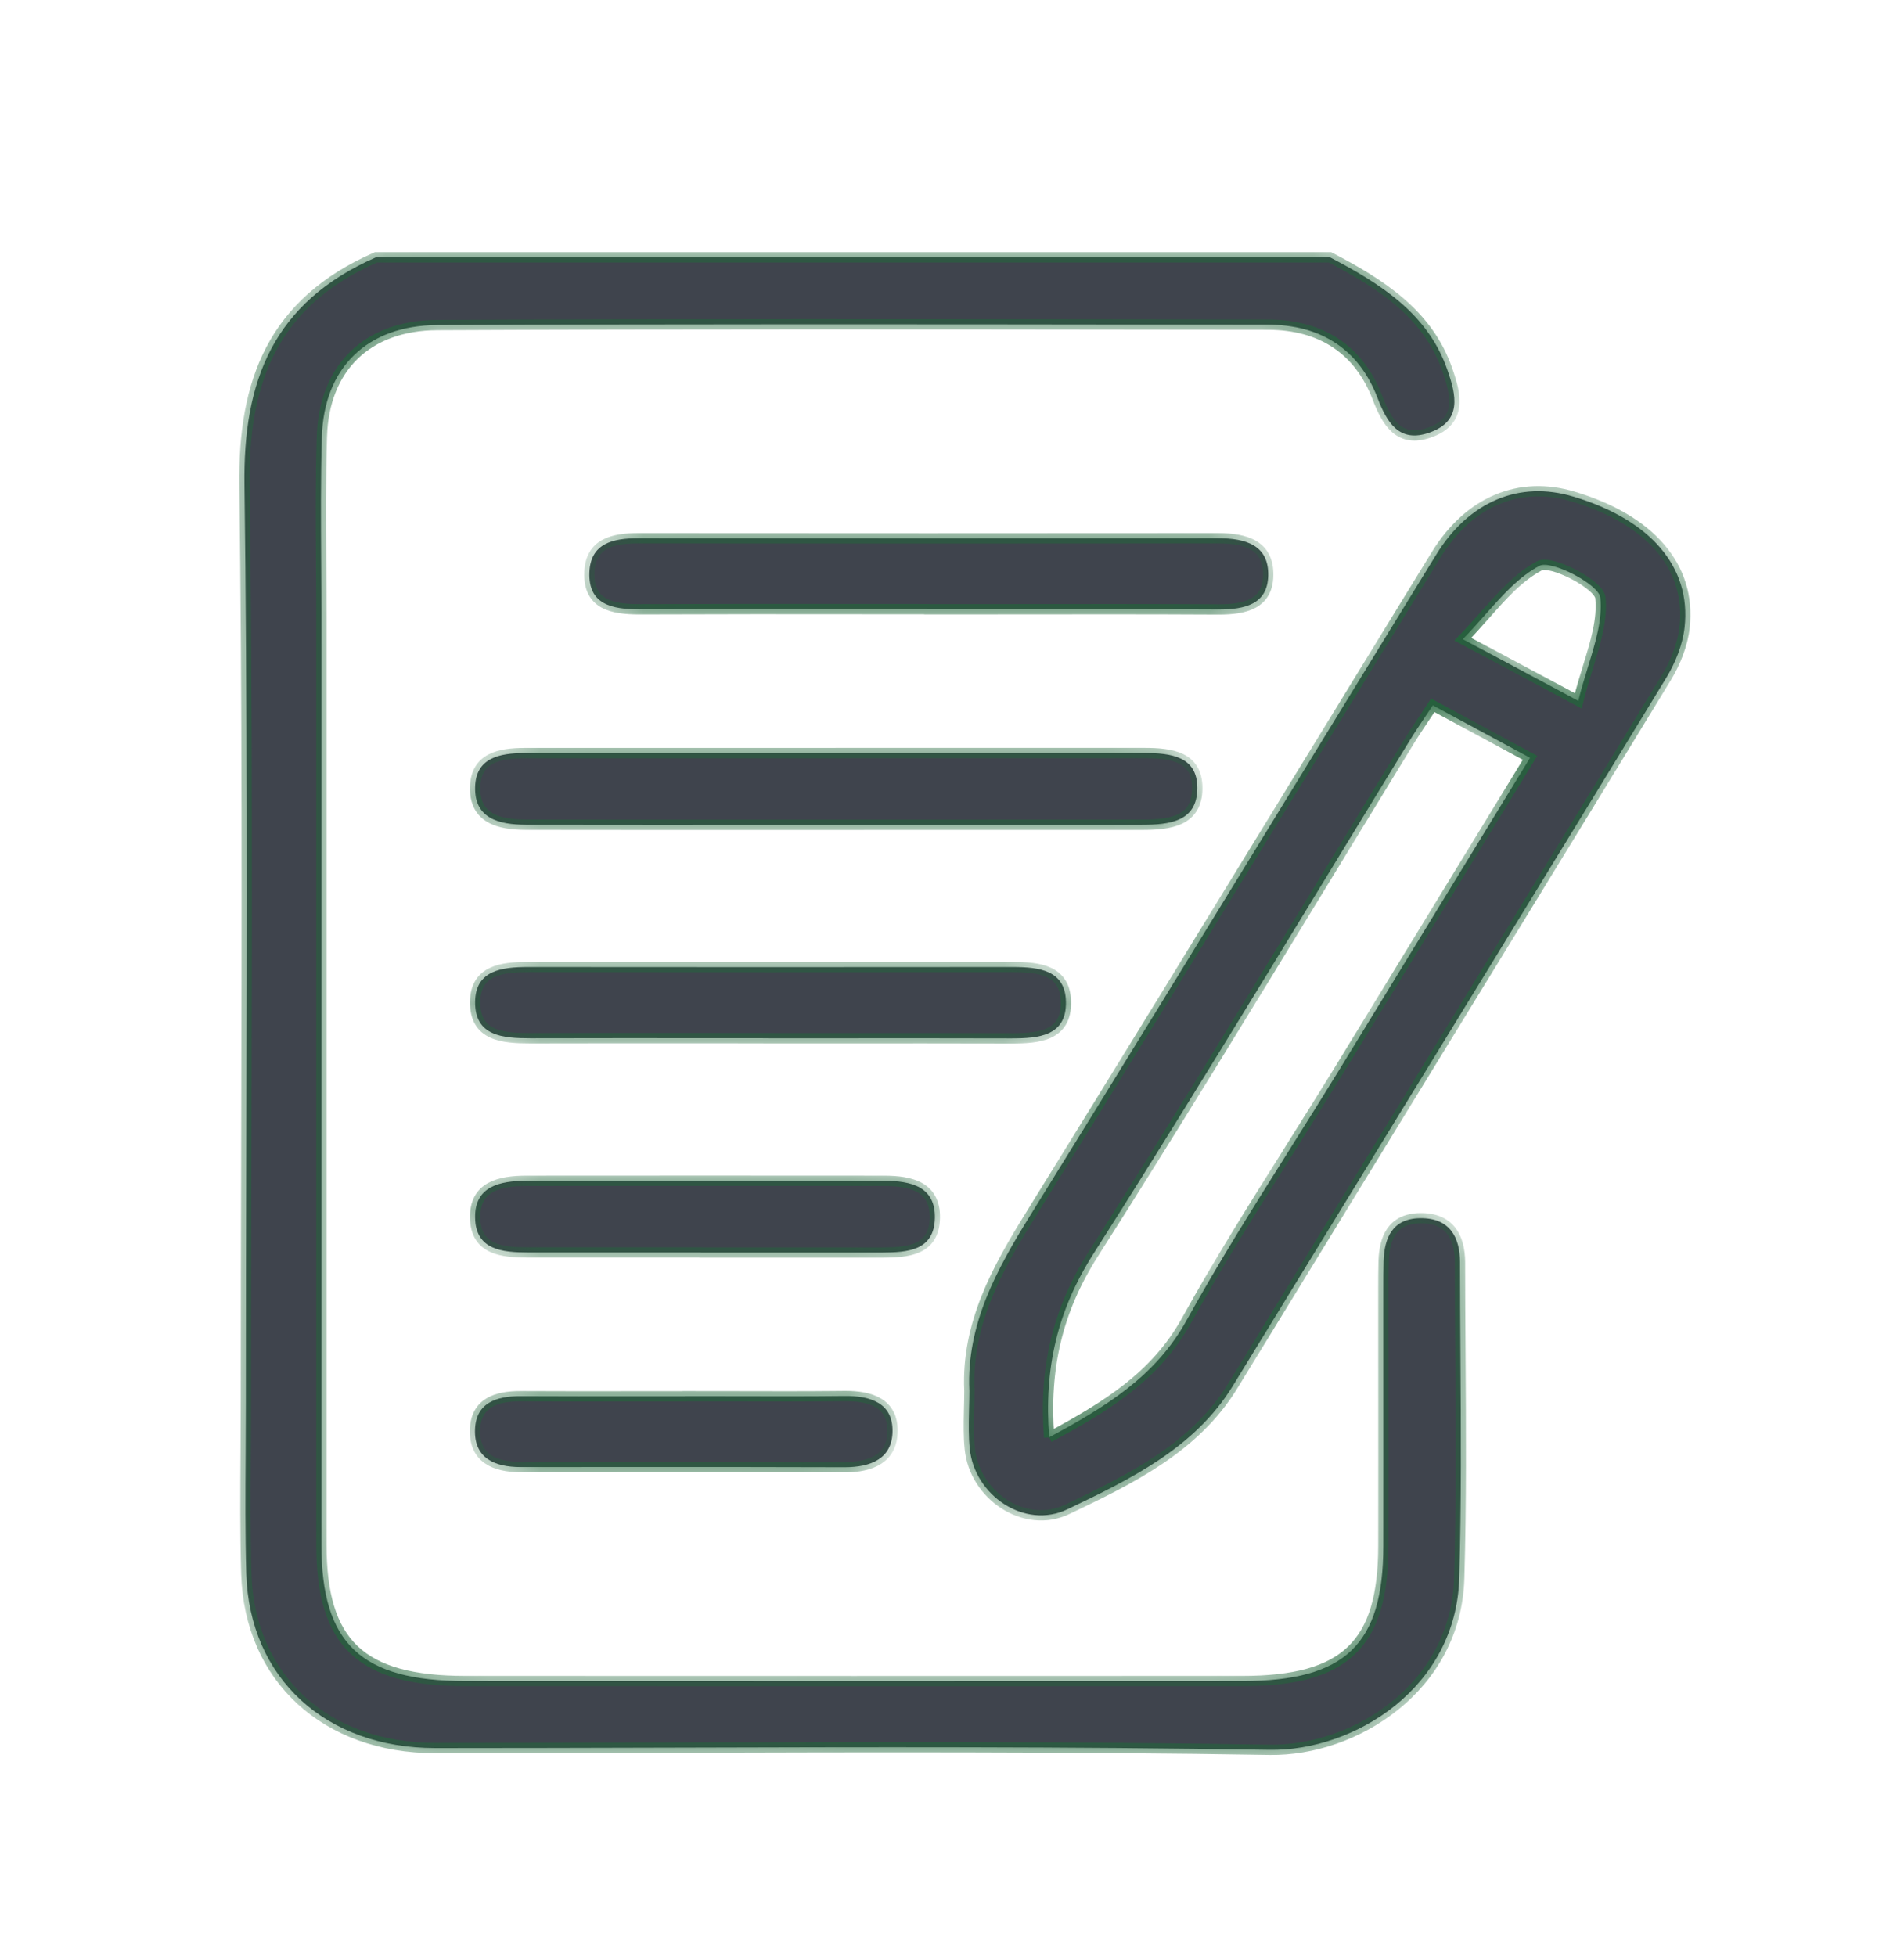 <svg width="37" height="38" viewBox="0 0 37 38" fill="none" xmlns="http://www.w3.org/2000/svg">
<mask id="path-1-inside-1_261_2720" fill="white">
<path d="M25.845 5C26.832 5.517 27.748 6.095 28.127 7.188C28.299 7.68 28.415 8.18 27.783 8.404C27.187 8.616 26.951 8.206 26.768 7.729C26.411 6.797 25.681 6.309 24.635 6.308L22.781 6.306C18.02 6.3 13.26 6.294 8.499 6.316C7.125 6.322 6.295 7.156 6.255 8.483C6.23 9.3 6.236 10.118 6.241 10.936V10.937C6.243 11.281 6.246 11.626 6.246 11.97V30.012C6.246 31.937 7.011 32.663 9.045 32.663C14.078 32.664 19.11 32.666 24.143 32.663C26.144 32.663 26.879 31.954 26.882 30.042C26.882 29.48 26.883 28.918 26.883 28.356L26.882 25.039C26.882 24.862 26.882 24.685 26.887 24.508C26.901 24.06 27.052 23.679 27.594 23.67C28.167 23.661 28.37 24.034 28.372 24.525C28.372 25.117 28.376 25.708 28.38 26.3C28.39 27.755 28.399 29.211 28.357 30.666C28.296 32.794 26.321 34.026 24.672 34C20.764 33.936 16.855 33.947 12.946 33.958C11.45 33.962 9.953 33.966 8.457 33.966C6.331 33.966 4.846 32.609 4.786 30.577C4.764 29.799 4.769 29.021 4.774 28.242C4.776 27.909 4.778 27.575 4.778 27.242C4.778 25.569 4.782 23.895 4.786 22.222C4.796 17.957 4.806 13.692 4.751 9.428C4.722 7.41 5.302 5.878 7.306 5H25.845Z"/>
<path fill-rule="evenodd" clip-rule="evenodd" d="M18.837 27.012C18.782 25.73 19.366 24.672 20.026 23.607C21.75 20.828 23.457 18.04 25.165 15.252C25.635 14.484 26.105 13.717 26.576 12.95C27.019 12.226 27.463 11.504 27.907 10.781C28.55 9.737 29.529 9.334 30.576 9.65C32.068 10.098 32.866 11.009 32.736 12.188C32.699 12.526 32.559 12.877 32.378 13.174C30.51 16.236 28.636 19.294 26.761 22.352L26.025 23.553C25.335 24.679 24.645 25.805 23.955 26.931C23.218 28.135 21.966 28.742 20.741 29.327C19.912 29.724 18.933 29.054 18.845 28.147C18.833 28.03 18.828 27.913 18.827 27.795C18.826 27.74 18.826 27.685 18.827 27.629C18.828 27.542 18.83 27.454 18.832 27.367C18.835 27.249 18.838 27.131 18.838 27.013L18.837 27.012ZM20.388 27.928C21.5 27.329 22.457 26.74 23.055 25.661C23.685 24.523 24.38 23.417 25.076 22.312L25.076 22.311C25.39 21.811 25.704 21.312 26.012 20.81C26.926 19.318 27.838 17.826 28.767 16.305L29.733 14.725C29.417 14.554 29.113 14.39 28.811 14.227L28.419 14.016C28.228 13.913 28.036 13.809 27.843 13.705C27.663 13.979 27.531 14.167 27.412 14.36C27.165 14.762 26.919 15.165 26.673 15.568C26.338 16.116 26.003 16.666 25.668 17.215L25.664 17.222C24.207 19.611 22.751 22.001 21.247 24.364C20.55 25.461 20.285 26.579 20.388 27.929V27.928ZM28.426 12.42L29.159 12.81C29.649 13.072 30.109 13.317 30.671 13.618C30.728 13.386 30.796 13.166 30.86 12.956C31.009 12.47 31.142 12.035 31.1 11.616C31.075 11.355 30.141 10.874 29.916 10.994C29.518 11.206 29.203 11.56 28.866 11.94C28.726 12.098 28.582 12.261 28.426 12.42Z"/>
<path d="M22.242 14.632H16.338V14.633H10.194C9.702 14.633 9.246 14.727 9.233 15.296C9.22 15.904 9.694 16.023 10.218 16.025C11.013 16.027 11.808 16.027 12.602 16.027L22.186 16.026C22.723 16.026 23.267 15.968 23.267 15.311C23.267 14.697 22.756 14.632 22.242 14.632Z"/>
<path d="M18.012 11.836L16.486 11.835C15.886 11.835 15.287 11.834 14.687 11.834C13.934 11.835 13.18 11.836 12.426 11.839C11.893 11.84 11.431 11.747 11.454 11.122C11.475 10.555 11.911 10.458 12.412 10.458C16.163 10.461 19.914 10.462 23.666 10.458C24.211 10.458 24.659 10.593 24.645 11.186C24.632 11.744 24.188 11.843 23.68 11.842C22.344 11.835 21.007 11.836 19.671 11.838L18.014 11.839L18.012 11.836Z"/>
<path d="M14.938 20.173V20.174C15.388 20.174 15.838 20.174 16.287 20.174C17.407 20.173 18.527 20.173 19.647 20.176C20.19 20.177 20.728 20.13 20.714 19.462C20.701 18.853 20.2 18.79 19.681 18.79C16.54 18.793 13.402 18.793 10.262 18.79C9.744 18.79 9.24 18.856 9.233 19.467C9.227 20.132 9.768 20.174 10.308 20.174C11.413 20.171 12.517 20.172 13.62 20.172L14.938 20.173Z"/>
<path d="M13.619 24.336H10.265C9.759 24.336 9.243 24.287 9.233 23.662C9.223 23.051 9.71 22.944 10.231 22.944C12.547 22.941 14.863 22.943 17.178 22.944C17.701 22.944 18.18 23.053 18.167 23.669C18.154 24.301 17.638 24.336 17.135 24.338H13.622L13.619 24.336Z"/>
<path d="M14.221 27.13C13.916 27.13 13.611 27.129 13.307 27.129L13.305 27.131C12.988 27.131 12.67 27.131 12.353 27.131C11.608 27.132 10.865 27.133 10.12 27.129C9.641 27.126 9.251 27.26 9.231 27.774C9.211 28.327 9.601 28.506 10.12 28.506C10.693 28.506 11.265 28.505 11.837 28.505C13.361 28.504 14.886 28.503 16.41 28.509C16.933 28.51 17.339 28.338 17.344 27.81C17.35 27.268 16.929 27.12 16.412 27.126C15.681 27.134 14.951 27.132 14.221 27.13Z"/>
</mask>
<path d="M25.845 5C26.832 5.517 27.748 6.095 28.127 7.188C28.299 7.68 28.415 8.18 27.783 8.404C27.187 8.616 26.951 8.206 26.768 7.729C26.411 6.797 25.681 6.309 24.635 6.308L22.781 6.306C18.02 6.3 13.26 6.294 8.499 6.316C7.125 6.322 6.295 7.156 6.255 8.483C6.23 9.3 6.236 10.118 6.241 10.936V10.937C6.243 11.281 6.246 11.626 6.246 11.97V30.012C6.246 31.937 7.011 32.663 9.045 32.663C14.078 32.664 19.11 32.666 24.143 32.663C26.144 32.663 26.879 31.954 26.882 30.042C26.882 29.48 26.883 28.918 26.883 28.356L26.882 25.039C26.882 24.862 26.882 24.685 26.887 24.508C26.901 24.06 27.052 23.679 27.594 23.67C28.167 23.661 28.37 24.034 28.372 24.525C28.372 25.117 28.376 25.708 28.38 26.3C28.39 27.755 28.399 29.211 28.357 30.666C28.296 32.794 26.321 34.026 24.672 34C20.764 33.936 16.855 33.947 12.946 33.958C11.45 33.962 9.953 33.966 8.457 33.966C6.331 33.966 4.846 32.609 4.786 30.577C4.764 29.799 4.769 29.021 4.774 28.242C4.776 27.909 4.778 27.575 4.778 27.242C4.778 25.569 4.782 23.895 4.786 22.222C4.796 17.957 4.806 13.692 4.751 9.428C4.722 7.41 5.302 5.878 7.306 5H25.845Z" fill="#3F444D"/>
<path fill-rule="evenodd" clip-rule="evenodd" d="M18.837 27.012C18.782 25.73 19.366 24.672 20.026 23.607C21.75 20.828 23.457 18.04 25.165 15.252C25.635 14.484 26.105 13.717 26.576 12.95C27.019 12.226 27.463 11.504 27.907 10.781C28.55 9.737 29.529 9.334 30.576 9.65C32.068 10.098 32.866 11.009 32.736 12.188C32.699 12.526 32.559 12.877 32.378 13.174C30.51 16.236 28.636 19.294 26.761 22.352L26.025 23.553C25.335 24.679 24.645 25.805 23.955 26.931C23.218 28.135 21.966 28.742 20.741 29.327C19.912 29.724 18.933 29.054 18.845 28.147C18.833 28.03 18.828 27.913 18.827 27.795C18.826 27.74 18.826 27.685 18.827 27.629C18.828 27.542 18.83 27.454 18.832 27.367C18.835 27.249 18.838 27.131 18.838 27.013L18.837 27.012ZM20.388 27.928C21.5 27.329 22.457 26.74 23.055 25.661C23.685 24.523 24.38 23.417 25.076 22.312L25.076 22.311C25.39 21.811 25.704 21.312 26.012 20.81C26.926 19.318 27.838 17.826 28.767 16.305L29.733 14.725C29.417 14.554 29.113 14.39 28.811 14.227L28.419 14.016C28.228 13.913 28.036 13.809 27.843 13.705C27.663 13.979 27.531 14.167 27.412 14.36C27.165 14.762 26.919 15.165 26.673 15.568C26.338 16.116 26.003 16.666 25.668 17.215L25.664 17.222C24.207 19.611 22.751 22.001 21.247 24.364C20.55 25.461 20.285 26.579 20.388 27.929V27.928ZM28.426 12.42L29.159 12.81C29.649 13.072 30.109 13.317 30.671 13.618C30.728 13.386 30.796 13.166 30.86 12.956C31.009 12.47 31.142 12.035 31.1 11.616C31.075 11.355 30.141 10.874 29.916 10.994C29.518 11.206 29.203 11.56 28.866 11.94C28.726 12.098 28.582 12.261 28.426 12.42Z" fill="#3F444D"/>
<path d="M22.242 14.632H16.338V14.633H10.194C9.702 14.633 9.246 14.727 9.233 15.296C9.22 15.904 9.694 16.023 10.218 16.025C11.013 16.027 11.808 16.027 12.602 16.027L22.186 16.026C22.723 16.026 23.267 15.968 23.267 15.311C23.267 14.697 22.756 14.632 22.242 14.632Z" fill="#3F444D"/>
<path d="M18.012 11.836L16.486 11.835C15.886 11.835 15.287 11.834 14.687 11.834C13.934 11.835 13.18 11.836 12.426 11.839C11.893 11.84 11.431 11.747 11.454 11.122C11.475 10.555 11.911 10.458 12.412 10.458C16.163 10.461 19.914 10.462 23.666 10.458C24.211 10.458 24.659 10.593 24.645 11.186C24.632 11.744 24.188 11.843 23.68 11.842C22.344 11.835 21.007 11.836 19.671 11.838L18.014 11.839L18.012 11.836Z" fill="#3F444D"/>
<path d="M14.938 20.173V20.174C15.388 20.174 15.838 20.174 16.287 20.174C17.407 20.173 18.527 20.173 19.647 20.176C20.19 20.177 20.728 20.13 20.714 19.462C20.701 18.853 20.2 18.79 19.681 18.79C16.54 18.793 13.402 18.793 10.262 18.79C9.744 18.79 9.24 18.856 9.233 19.467C9.227 20.132 9.768 20.174 10.308 20.174C11.413 20.171 12.517 20.172 13.62 20.172L14.938 20.173Z" fill="#3F444D"/>
<path d="M13.619 24.336H10.265C9.759 24.336 9.243 24.287 9.233 23.662C9.223 23.051 9.71 22.944 10.231 22.944C12.547 22.941 14.863 22.943 17.178 22.944C17.701 22.944 18.18 23.053 18.167 23.669C18.154 24.301 17.638 24.336 17.135 24.338H13.622L13.619 24.336Z" fill="#3F444D"/>
<path d="M14.221 27.13C13.916 27.13 13.611 27.129 13.307 27.129L13.305 27.131C12.988 27.131 12.67 27.131 12.353 27.131C11.608 27.132 10.865 27.133 10.12 27.129C9.641 27.126 9.251 27.26 9.231 27.774C9.211 28.327 9.601 28.506 10.12 28.506C10.693 28.506 11.265 28.505 11.837 28.505C13.361 28.504 14.886 28.503 16.41 28.509C16.933 28.51 17.339 28.338 17.344 27.81C17.35 27.268 16.929 27.12 16.412 27.126C15.681 27.134 14.951 27.132 14.221 27.13Z" fill="#3F444D"/>
<path d="M25.845 5C26.832 5.517 27.748 6.095 28.127 7.188C28.299 7.68 28.415 8.18 27.783 8.404C27.187 8.616 26.951 8.206 26.768 7.729C26.411 6.797 25.681 6.309 24.635 6.308L22.781 6.306C18.02 6.3 13.26 6.294 8.499 6.316C7.125 6.322 6.295 7.156 6.255 8.483C6.23 9.3 6.236 10.118 6.241 10.936V10.937C6.243 11.281 6.246 11.626 6.246 11.97V30.012C6.246 31.937 7.011 32.663 9.045 32.663C14.078 32.664 19.11 32.666 24.143 32.663C26.144 32.663 26.879 31.954 26.882 30.042C26.882 29.48 26.883 28.918 26.883 28.356L26.882 25.039C26.882 24.862 26.882 24.685 26.887 24.508C26.901 24.06 27.052 23.679 27.594 23.67C28.167 23.661 28.37 24.034 28.372 24.525C28.372 25.117 28.376 25.708 28.38 26.3C28.39 27.755 28.399 29.211 28.357 30.666C28.296 32.794 26.321 34.026 24.672 34C20.764 33.936 16.855 33.947 12.946 33.958C11.45 33.962 9.953 33.966 8.457 33.966C6.331 33.966 4.846 32.609 4.786 30.577C4.764 29.799 4.769 29.021 4.774 28.242C4.776 27.909 4.778 27.575 4.778 27.242C4.778 25.569 4.782 23.895 4.786 22.222C4.796 17.957 4.806 13.692 4.751 9.428C4.722 7.41 5.302 5.878 7.306 5H25.845Z" stroke="#21663A" stroke-width="0.2" mask="url(#path-1-inside-1_261_2720)"/>
<path fill-rule="evenodd" clip-rule="evenodd" d="M18.837 27.012C18.782 25.73 19.366 24.672 20.026 23.607C21.75 20.828 23.457 18.04 25.165 15.252C25.635 14.484 26.105 13.717 26.576 12.95C27.019 12.226 27.463 11.504 27.907 10.781C28.55 9.737 29.529 9.334 30.576 9.65C32.068 10.098 32.866 11.009 32.736 12.188C32.699 12.526 32.559 12.877 32.378 13.174C30.51 16.236 28.636 19.294 26.761 22.352L26.025 23.553C25.335 24.679 24.645 25.805 23.955 26.931C23.218 28.135 21.966 28.742 20.741 29.327C19.912 29.724 18.933 29.054 18.845 28.147C18.833 28.03 18.828 27.913 18.827 27.795C18.826 27.74 18.826 27.685 18.827 27.629C18.828 27.542 18.83 27.454 18.832 27.367C18.835 27.249 18.838 27.131 18.838 27.013L18.837 27.012ZM20.388 27.928C21.5 27.329 22.457 26.74 23.055 25.661C23.685 24.523 24.38 23.417 25.076 22.312L25.076 22.311C25.39 21.811 25.704 21.312 26.012 20.81C26.926 19.318 27.838 17.826 28.767 16.305L29.733 14.725C29.417 14.554 29.113 14.39 28.811 14.227L28.419 14.016C28.228 13.913 28.036 13.809 27.843 13.705C27.663 13.979 27.531 14.167 27.412 14.36C27.165 14.762 26.919 15.165 26.673 15.568C26.338 16.116 26.003 16.666 25.668 17.215L25.664 17.222C24.207 19.611 22.751 22.001 21.247 24.364C20.55 25.461 20.285 26.579 20.388 27.929V27.928ZM28.426 12.42L29.159 12.81C29.649 13.072 30.109 13.317 30.671 13.618C30.728 13.386 30.796 13.166 30.86 12.956C31.009 12.47 31.142 12.035 31.1 11.616C31.075 11.355 30.141 10.874 29.916 10.994C29.518 11.206 29.203 11.56 28.866 11.94C28.726 12.098 28.582 12.261 28.426 12.42Z" stroke="#21663A" stroke-width="0.2" mask="url(#path-1-inside-1_261_2720)"/>
<path d="M22.242 14.632H16.338V14.633H10.194C9.702 14.633 9.246 14.727 9.233 15.296C9.22 15.904 9.694 16.023 10.218 16.025C11.013 16.027 11.808 16.027 12.602 16.027L22.186 16.026C22.723 16.026 23.267 15.968 23.267 15.311C23.267 14.697 22.756 14.632 22.242 14.632Z" stroke="#21663A" stroke-width="0.2" mask="url(#path-1-inside-1_261_2720)"/>
<path d="M18.012 11.836L16.486 11.835C15.886 11.835 15.287 11.834 14.687 11.834C13.934 11.835 13.18 11.836 12.426 11.839C11.893 11.84 11.431 11.747 11.454 11.122C11.475 10.555 11.911 10.458 12.412 10.458C16.163 10.461 19.914 10.462 23.666 10.458C24.211 10.458 24.659 10.593 24.645 11.186C24.632 11.744 24.188 11.843 23.68 11.842C22.344 11.835 21.007 11.836 19.671 11.838L18.014 11.839L18.012 11.836Z" stroke="#21663A" stroke-width="0.2" mask="url(#path-1-inside-1_261_2720)"/>
<path d="M14.938 20.173V20.174C15.388 20.174 15.838 20.174 16.287 20.174C17.407 20.173 18.527 20.173 19.647 20.176C20.19 20.177 20.728 20.13 20.714 19.462C20.701 18.853 20.2 18.79 19.681 18.79C16.54 18.793 13.402 18.793 10.262 18.79C9.744 18.79 9.24 18.856 9.233 19.467C9.227 20.132 9.768 20.174 10.308 20.174C11.413 20.171 12.517 20.172 13.62 20.172L14.938 20.173Z" stroke="#21663A" stroke-width="0.2" mask="url(#path-1-inside-1_261_2720)"/>
<path d="M13.619 24.336H10.265C9.759 24.336 9.243 24.287 9.233 23.662C9.223 23.051 9.71 22.944 10.231 22.944C12.547 22.941 14.863 22.943 17.178 22.944C17.701 22.944 18.18 23.053 18.167 23.669C18.154 24.301 17.638 24.336 17.135 24.338H13.622L13.619 24.336Z" stroke="#21663A" stroke-width="0.2" mask="url(#path-1-inside-1_261_2720)"/>
<path d="M14.221 27.13C13.916 27.13 13.611 27.129 13.307 27.129L13.305 27.131C12.988 27.131 12.67 27.131 12.353 27.131C11.608 27.132 10.865 27.133 10.12 27.129C9.641 27.126 9.251 27.26 9.231 27.774C9.211 28.327 9.601 28.506 10.12 28.506C10.693 28.506 11.265 28.505 11.837 28.505C13.361 28.504 14.886 28.503 16.41 28.509C16.933 28.51 17.339 28.338 17.344 27.81C17.35 27.268 16.929 27.12 16.412 27.126C15.681 27.134 14.951 27.132 14.221 27.13Z" stroke="#21663A" stroke-width="0.2" mask="url(#path-1-inside-1_261_2720)"/>
</svg>
